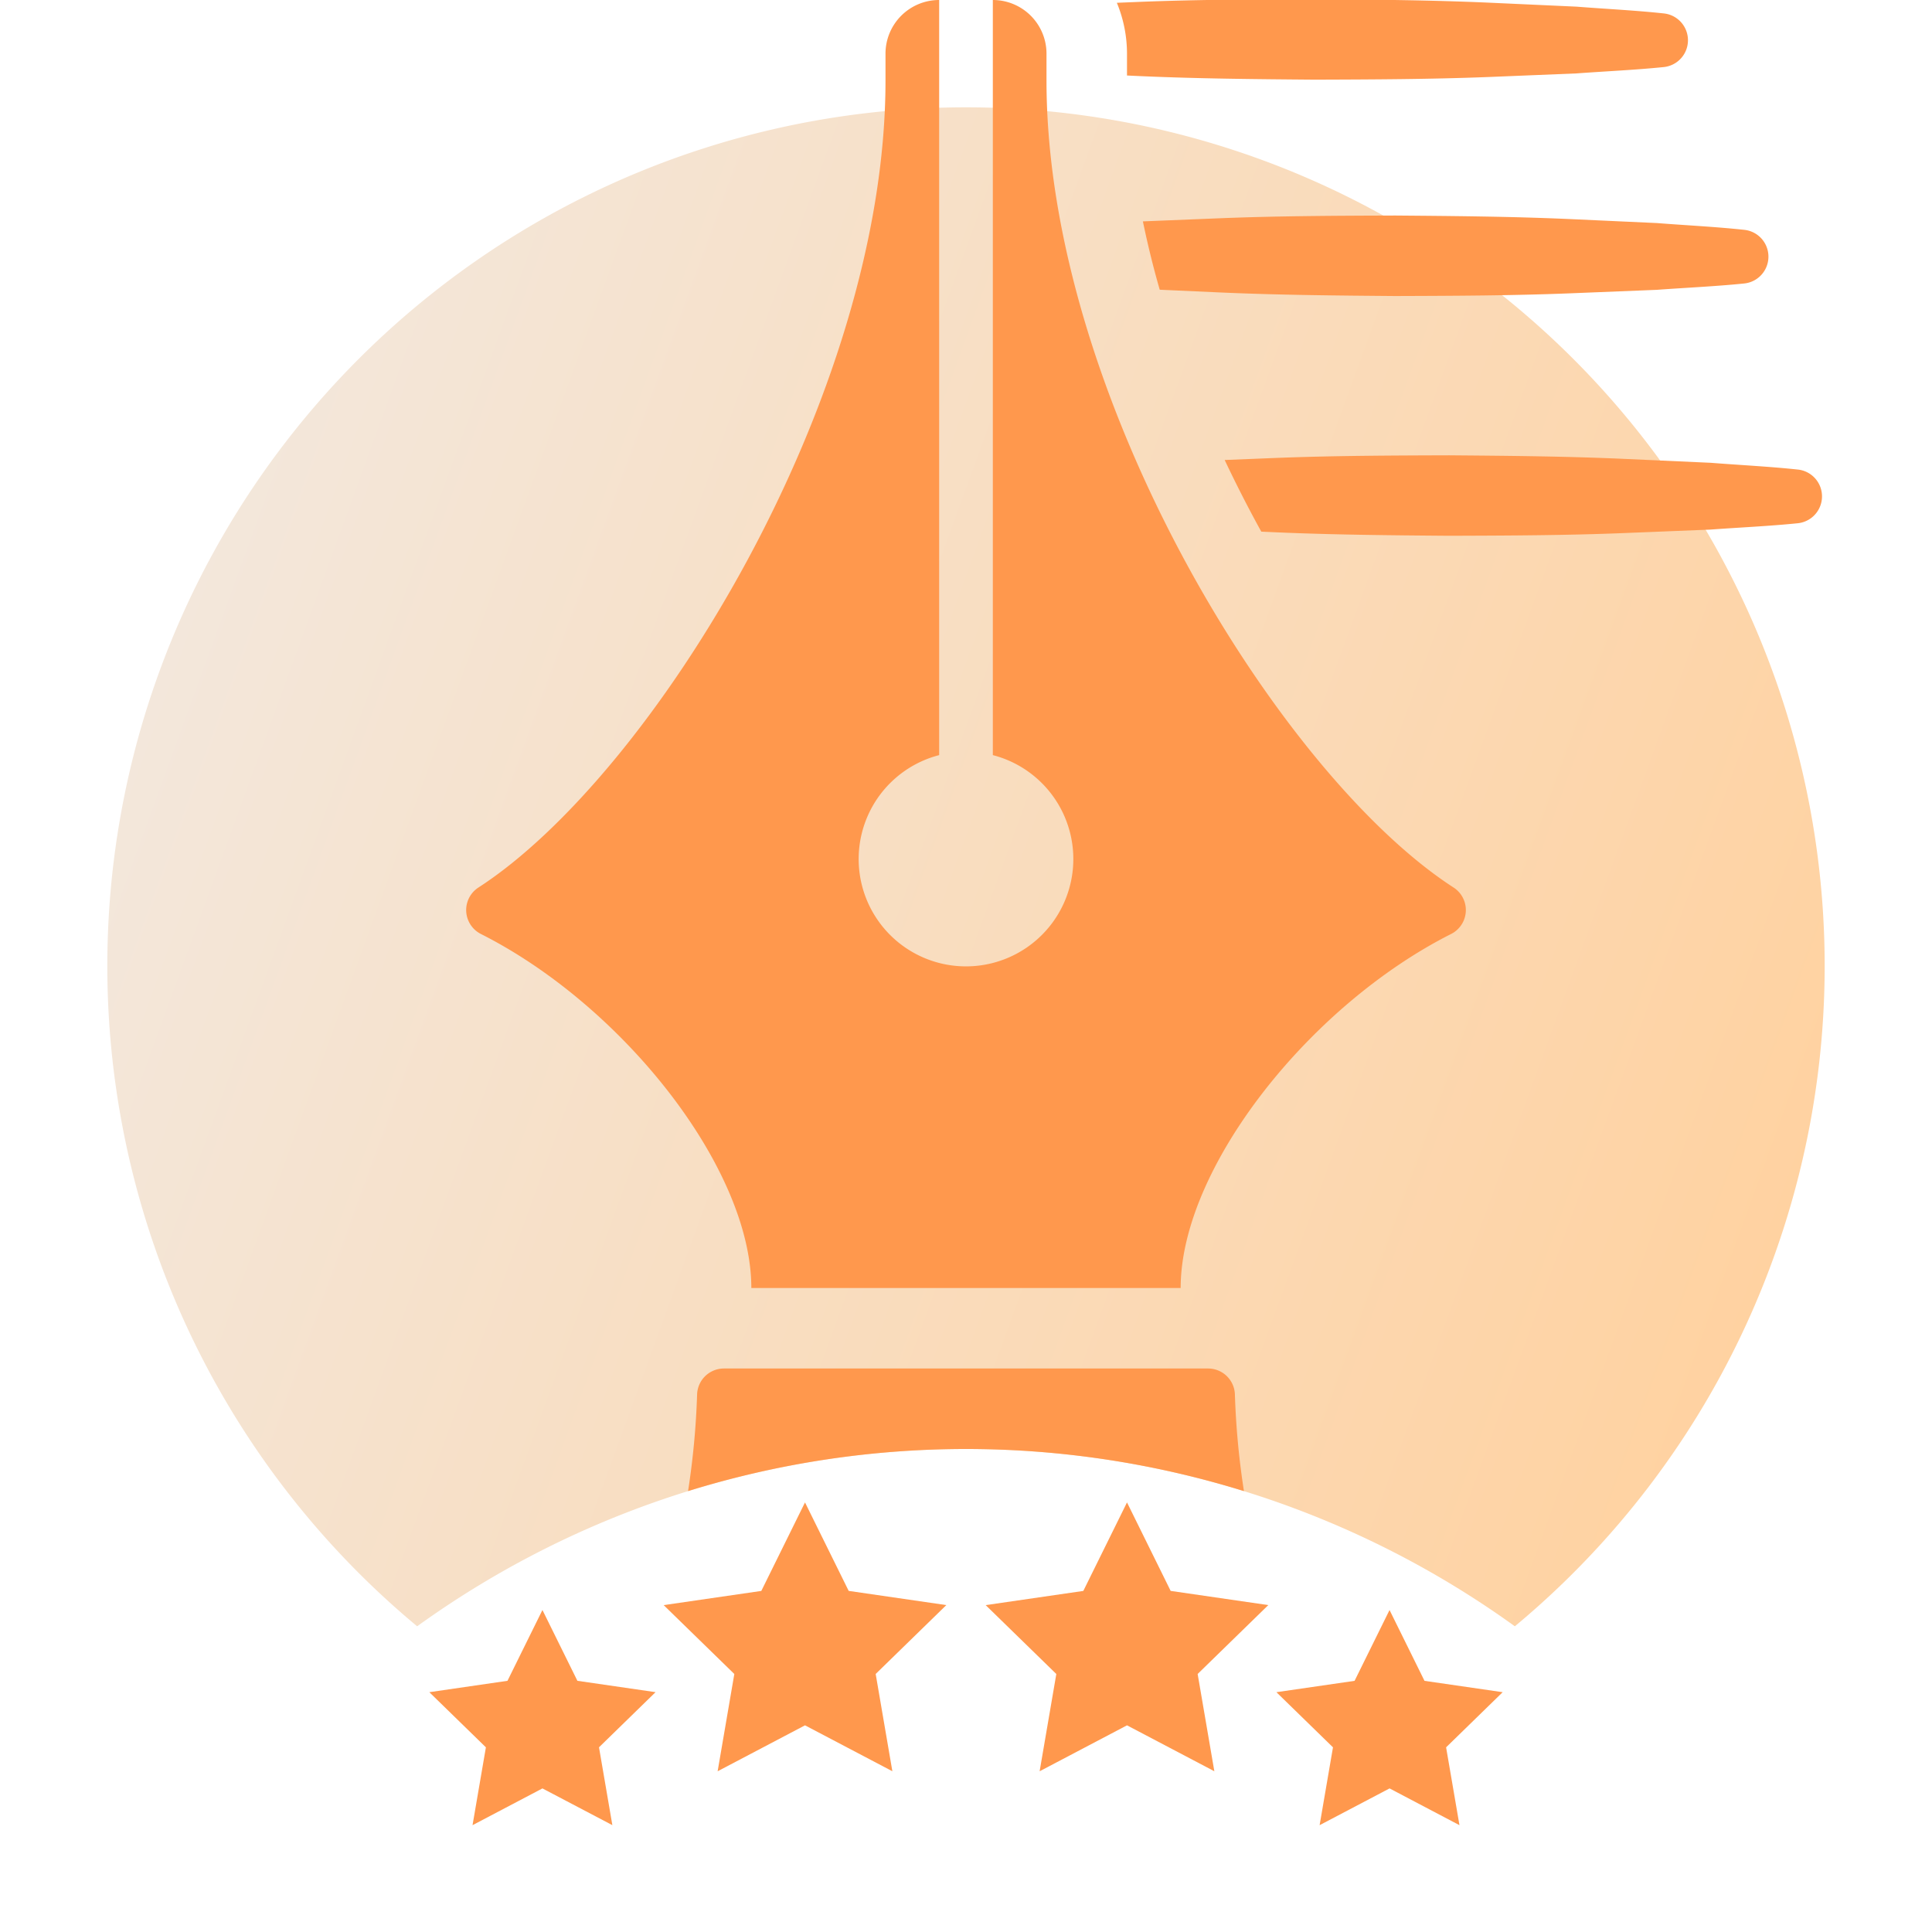 <svg xmlns="http://www.w3.org/2000/svg" xmlns:xlink="http://www.w3.org/1999/xlink" viewBox="0 0 72 72">
  <defs>
    <linearGradient id="linear-gradient" x1="6.245" y1="24.164" x2="66.401" y2="46.059" gradientUnits="userSpaceOnUse">
      <stop offset="0" stop-color="#f3e7db"/>
      <stop offset="1" stop-color="#ffd2a1"/>
    </linearGradient>
  </defs>
  <g id="Export">
    <path d="M36,4A31.998,31.998,0,0,0,15.546,60.607a34.965,34.965,0,0,1,40.908,0A31.998,31.998,0,0,0,36,4Z" style="fill: url(#linear-gradient)"/>
    <path d="M67.895,18.607a1.006,1.006,0,0,1-.898.893c-1.084.11-2.167.156-3.251.236l-3.25.131c-2.167.086-4.334.093-6.5.1-2.167-.018-4.333-.036-6.5-.132l-.491-.022q-.716-1.298-1.365-2.67l1.863-.075c2.167-.086,4.334-.093,6.5-.1,2.167.018,4.333.036,6.5.132l3.25.147c1.083.085,2.166.137,3.249.252A1.005,1.005,0,0,1,67.895,18.607ZM58.503,8.164c-2.166-.096-4.333-.114-6.5-.132-2.167.007-4.333.015-6.5.1l-2.911.118c.176.849.383,1.698.628,2.547l2.276.103c2.166.096,4.333.114,6.5.132,2.167-.007,4.333-.015,6.5-.1l3.25-.131c1.084-.08,2.167-.126,3.251-.236a1.005,1.005,0,0,0,.005-2c-1.083-.116-2.166-.167-3.249-.252ZM42,2.814l.497.023c2.166.096,4.333.114,6.5.132,2.167-.007,4.333-.015,6.5-.1L58.747,2.736c1.084-.08,2.167-.126,3.251-.236a1.005,1.005,0,0,0,.005-2C60.919.384,59.836.333,58.753.248L55.503.1C53.337.004,51.17-.014,49.004-.032c-2.167.007-4.333.015-6.5.1l-.882.036A4.965,4.965,0,0,1,42,2ZM17.922,34.807C23.217,37.478,28,43.536,28,48H44c0-4.464,4.783-10.522,10.078-13.193a.999.999,0,0,0,.092-1.732C47.705,28.892,39,14.821,39,3V2a2,2,0,0,0-2-2V28.141a4,4,0,1,1-2,0V0a2,2,0,0,0-2,2V3c0,11.821-8.705,25.892-15.17,30.075a1,1,0,0,0,.092,1.732ZM45.023,51h-18.045a1.0 1,0,0,0-.999.964,29.525,29.525,0,0,1-.337,3.605,34.972,34.972,0,0,1,20.716,0,29.525,29.525,0,0,1-.337-3.605A1.0 1,0,0,0,45.023,51ZM22.821,68.018l-.498-2.901,2.108-2.055-2.913-.423L20.215,60l-1.303,2.639L16,63.063l2.108,2.055-.498,2.901,2.605-1.37Zm28.964-1.369,2.605,1.37-.498-2.901L56,63.063l-2.913-.423-1.303-2.639-1.303,2.639-2.913.423,2.108,2.055-.498,2.901Zm-18.529-.64-.622-3.625,2.633-2.567-3.639-.529L30,55.991,28.372,59.289l-3.639.529,2.633,2.567-.622,3.625L30,64.298ZM42,64.298l3.255,1.711-.622-3.625,2.633-2.567-3.639-.529L42,55.991l-1.628,3.298-3.639.529,2.633,2.567-.622,3.625Z" style="fill: #ff984d"/>
  </g>
</svg>
